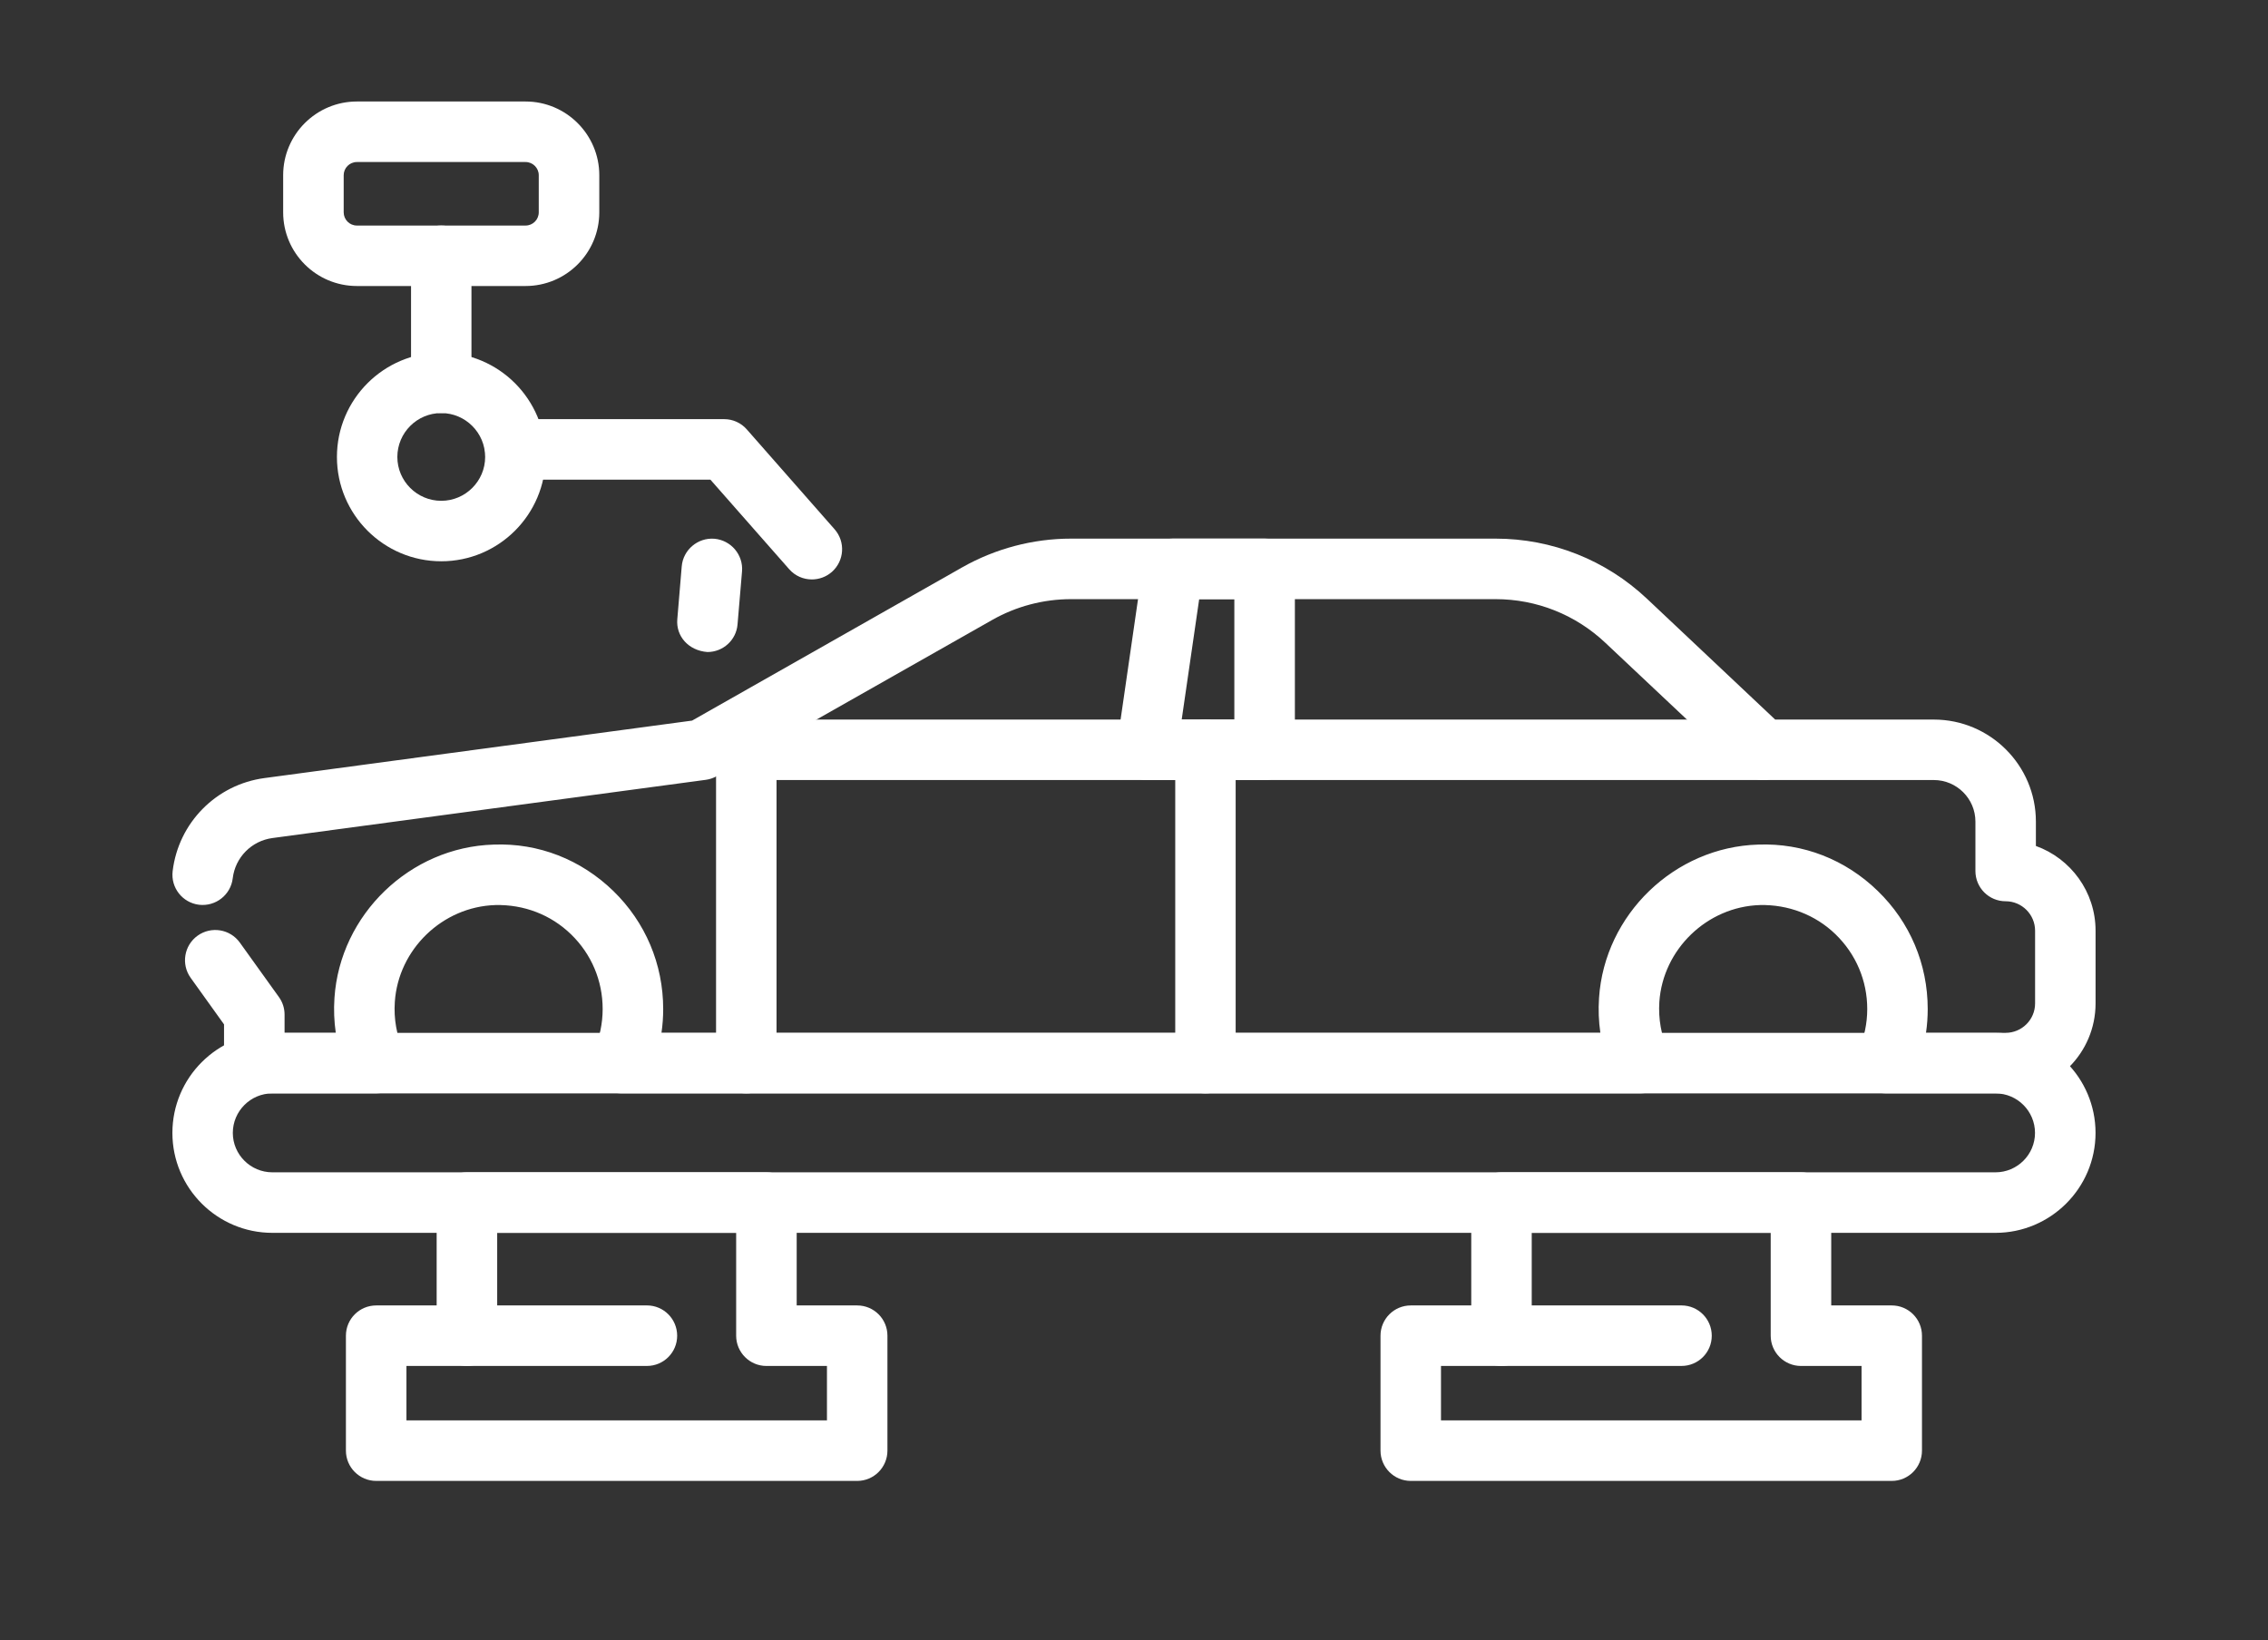 <?xml version="1.0" encoding="UTF-8" standalone="no"?>
<!DOCTYPE svg PUBLIC "-//W3C//DTD SVG 1.1//EN" "http://www.w3.org/Graphics/SVG/1.1/DTD/svg11.dtd">
<svg width="100%" height="100%" viewBox="0 0 683 494" version="1.1" xmlns="http://www.w3.org/2000/svg" xmlns:xlink="http://www.w3.org/1999/xlink" xml:space="preserve" xmlns:serif="http://www.serif.com/" style="fill-rule:evenodd;clip-rule:evenodd;stroke-linejoin:round;stroke-miterlimit:2;">
    <rect x="0" y="0" width="683" height="494" fill="#333333" stroke="none"/>
    <g transform="matrix(1.333,0,0,1.333,0,0)">
        <g id="_7汽車業" serif:id="7汽車業" transform="matrix(1.56,0,0,1.56,-3533.57,-190.804)">
            <g transform="matrix(8.333,0,0,8.333,2373.19,226.531)">
                <path d="M0,6.497C-0.291,6.497 -0.526,6.262 -0.526,5.971L-0.526,0.525C-0.526,0.235 -0.291,0 0,0L17.671,0C17.962,0 18.197,0.235 18.197,0.525C18.197,0.815 17.962,1.051 17.671,1.051L0.525,1.051L0.525,5.971C0.525,6.262 0.29,6.497 0,6.497" style="fill:white;fill-rule:nonzero;"/>
            </g>
            <g transform="matrix(8.333,0,0,8.333,2439.68,226.531)">
                <path d="M0,6.497C-0.29,6.497 -0.525,6.262 -0.525,5.971L-0.525,0.525C-0.525,0.235 -0.29,0 0,0C0.29,0 0.525,0.235 0.525,0.525L0.525,5.971C0.525,6.262 0.29,6.497 0,6.497" style="fill:white;fill-rule:nonzero;"/>
            </g>
            <g transform="matrix(8.333,0,0,8.333,2436.24,209.08)">
                <path d="M0,2.094L0.915,2.094L0.915,0.001L0.304,0.001L0,2.094ZM1.441,3.145L-0.607,3.145C-0.76,3.145 -0.904,3.079 -1.005,2.963C-1.104,2.848 -1.149,2.696 -1.127,2.544L-0.672,-0.6C-0.635,-0.858 -0.413,-1.051 -0.151,-1.051L1.441,-1.051C1.731,-1.051 1.967,-0.815 1.967,-0.524L1.967,2.619C1.967,2.909 1.731,3.145 1.441,3.145" style="fill:white;fill-rule:nonzero;"/>
            </g>
            <g transform="matrix(8.333,0,0,8.333,2555.56,200.323)">
                <path d="M0,9.642L-2.078,9.642C-2.256,9.642 -2.422,9.552 -2.519,9.403C-2.616,9.254 -2.631,9.067 -2.56,8.904C-2.457,8.672 -2.405,8.427 -2.405,8.176C-2.405,7.683 -2.601,7.222 -2.955,6.878C-3.309,6.535 -3.781,6.358 -4.27,6.369C-5.188,6.397 -5.956,7.137 -6.018,8.053C-6.037,8.347 -5.986,8.633 -5.867,8.904C-5.796,9.067 -5.812,9.254 -5.908,9.403C-6.005,9.552 -6.171,9.642 -6.349,9.642L-24.055,9.642C-24.232,9.642 -24.398,9.552 -24.495,9.403C-24.592,9.254 -24.607,9.067 -24.536,8.904C-24.434,8.672 -24.382,8.427 -24.382,8.176C-24.382,7.683 -24.577,7.222 -24.931,6.878C-25.285,6.535 -25.75,6.358 -26.246,6.369C-27.165,6.397 -27.933,7.137 -27.994,8.053C-28.014,8.347 -27.963,8.634 -27.844,8.904C-27.772,9.067 -27.788,9.254 -27.885,9.403C-27.981,9.552 -28.147,9.642 -28.325,9.642L-30.145,9.642C-30.595,9.642 -30.962,9.275 -30.962,8.824L-30.962,8.443L-31.542,7.634C-31.711,7.399 -31.657,7.07 -31.421,6.901C-31.185,6.732 -30.856,6.786 -30.687,7.022L-30.009,7.967C-29.944,8.056 -29.91,8.163 -29.91,8.273L-29.91,8.59L-29.02,8.59C-29.049,8.391 -29.057,8.189 -29.043,7.983C-28.946,6.533 -27.731,5.362 -26.277,5.318C-25.492,5.288 -24.759,5.58 -24.198,6.123C-23.639,6.666 -23.33,7.396 -23.33,8.176C-23.33,8.316 -23.34,8.454 -23.36,8.59L-7.043,8.59C-7.072,8.391 -7.08,8.189 -7.066,7.983C-6.97,6.533 -5.755,5.362 -4.302,5.318C-3.517,5.288 -2.782,5.58 -2.223,6.123C-1.662,6.666 -1.354,7.396 -1.354,8.176C-1.354,8.316 -1.364,8.454 -1.384,8.59L0,8.59C0.282,8.59 0.512,8.361 0.512,8.079L0.512,6.815C0.512,6.533 0.282,6.303 0,6.303C-0.29,6.303 -0.525,6.068 -0.525,5.777L-0.525,4.918C-0.525,4.52 -0.85,4.196 -1.248,4.196L-4.214,4.196C-4.348,4.196 -4.477,4.145 -4.574,4.053L-6.958,1.809C-7.476,1.321 -8.152,1.052 -8.864,1.052L-16.242,1.052C-16.722,1.052 -17.196,1.177 -17.613,1.414L-22.397,4.127C-22.456,4.161 -22.521,4.183 -22.587,4.192L-30.119,5.204C-30.483,5.252 -30.768,5.54 -30.811,5.905C-30.846,6.193 -31.108,6.397 -31.396,6.364C-31.684,6.329 -31.89,6.068 -31.855,5.779C-31.754,4.939 -31.098,4.274 -30.26,4.162L-22.828,3.163L-18.133,0.499C-17.557,0.173 -16.903,0 -16.242,0L-8.864,0C-7.884,0 -6.95,0.371 -6.236,1.042L-4.005,3.145L-1.248,3.145C-0.27,3.145 0.526,3.941 0.526,4.918L0.526,5.342C1.13,5.559 1.563,6.137 1.563,6.815L1.563,8.079C1.563,8.941 0.862,9.642 0,9.642" style="fill:white;fill-rule:nonzero;"/>
            </g>
            <g transform="matrix(8.333,0,0,8.333,2304.55,292.106)">
                <path d="M0,-1.372C-0.378,-1.372 -0.687,-1.064 -0.687,-0.685C-0.687,-0.308 -0.378,0 0,0L29.946,0C30.325,0 30.633,-0.308 30.633,-0.685C30.633,-1.064 30.325,-1.372 29.946,-1.372L0,-1.372ZM29.946,1.052L0,1.052C-0.958,1.052 -1.737,0.273 -1.737,-0.685C-1.737,-1.644 -0.958,-2.424 0,-2.424L29.946,-2.424C30.904,-2.424 31.685,-1.644 31.685,-0.685C31.685,0.273 30.904,1.052 29.946,1.052" style="fill:white;fill-rule:nonzero;"/>
            </g>
            <g transform="matrix(8.333,0,0,8.333,2323.97,300.87)">
                <path d="M0,3.26L7.308,3.26L7.308,2.314L6.256,2.314C5.966,2.314 5.73,2.078 5.73,1.788L5.73,-0L1.577,-0L1.577,1.788C1.577,2.078 1.342,2.314 1.052,2.314L0,2.314L0,3.26ZM7.833,4.312L-0.525,4.312C-0.816,4.312 -1.052,4.076 -1.052,3.785L-1.052,1.788C-1.052,1.497 -0.816,1.262 -0.525,1.262L0.525,1.262L0.525,-0.525C0.525,-0.816 0.761,-1.052 1.052,-1.052L6.256,-1.052C6.547,-1.052 6.782,-0.816 6.782,-0.525L6.782,1.262L7.833,1.262C8.124,1.262 8.359,1.497 8.359,1.788L8.359,3.785C8.359,4.076 8.124,4.312 7.833,4.312" style="fill:white;fill-rule:nonzero;"/>
            </g>
            <g transform="matrix(8.333,0,0,8.333,2358.8,311.384)">
                <path d="M0,1.052L-3.128,1.052C-3.419,1.052 -3.654,0.817 -3.654,0.527C-3.654,0.236 -3.419,0 -3.128,0L0,0C0.29,0 0.525,0.236 0.525,0.527C0.525,0.817 0.29,1.052 0,1.052" style="fill:white;fill-rule:nonzero;"/>
            </g>
            <g transform="matrix(8.333,0,0,8.333,2473.79,300.87)">
                <path d="M0,3.26L7.309,3.26L7.309,2.314L6.257,2.314C5.966,2.314 5.73,2.078 5.73,1.788L5.73,-0L1.577,-0L1.577,1.788C1.577,2.078 1.342,2.314 1.052,2.314L0,2.314L0,3.26ZM7.834,4.312L-0.525,4.312C-0.815,4.312 -1.051,4.076 -1.051,3.785L-1.051,1.788C-1.051,1.497 -0.815,1.262 -0.525,1.262L0.526,1.262L0.526,-0.525C0.526,-0.816 0.762,-1.052 1.052,-1.052L6.257,-1.052C6.547,-1.052 6.782,-0.816 6.782,-0.525L6.782,1.262L7.834,1.262C8.124,1.262 8.359,1.497 8.359,1.788L8.359,3.785C8.359,4.076 8.124,4.312 7.834,4.312" style="fill:white;fill-rule:nonzero;"/>
            </g>
            <g transform="matrix(8.333,0,0,8.333,2508.62,311.384)">
                <path d="M0,1.052L-3.128,1.052C-3.418,1.052 -3.653,0.817 -3.653,0.527C-3.653,0.236 -3.418,0 -3.128,0L0,0C0.291,0 0.526,0.236 0.526,0.527C0.526,0.817 0.291,1.052 0,1.052" style="fill:white;fill-rule:nonzero;"/>
            </g>
            <g transform="matrix(8.333,0,0,8.333,2382.68,183.018)">
                <path d="M0,2.786C-0.146,2.786 -0.291,2.726 -0.395,2.607L-1.763,1.052L-5.152,1.052C-5.442,1.052 -5.678,0.816 -5.678,0.525C-5.678,0.235 -5.442,0 -5.152,0L-1.524,0C-1.373,0 -1.229,0.065 -1.13,0.179L0.395,1.914C0.587,2.132 0.565,2.464 0.347,2.656C0.247,2.743 0.123,2.786 0,2.786" style="fill:white;fill-rule:nonzero;"/>
            </g>
            <g transform="matrix(8.333,0,0,8.333,2329.01,194.846)">
                <path d="M0,-1.525C-0.42,-1.525 -0.763,-1.183 -0.763,-0.762C-0.763,-0.342 -0.42,0 0,0C0.42,0 0.763,-0.342 0.763,-0.762C0.763,-1.183 0.42,-1.525 0,-1.525M0,1.051C-1,1.051 -1.813,0.238 -1.813,-0.762C-1.813,-1.762 -1,-2.576 0,-2.576C1,-2.576 1.813,-1.762 1.813,-0.762C1.813,0.238 1,1.051 0,1.051" style="fill:white;fill-rule:nonzero;"/>
            </g>
            <g transform="matrix(8.333,0,0,8.333,2329.01,154.98)">
                <path d="M0,3.259C-0.29,3.259 -0.525,3.024 -0.525,2.734L-0.525,0.526C-0.525,0.235 -0.29,0 0,0C0.29,0 0.525,0.235 0.525,0.526L0.525,2.734C0.525,3.024 0.29,3.259 0,3.259" style="fill:white;fill-rule:nonzero;"/>
            </g>
            <g transform="matrix(8.333,0,0,8.333,2367.56,200.149)">
                <path d="M0,1.992C-0.333,1.967 -0.549,1.713 -0.524,1.423L-0.447,0.504C-0.423,0.214 -0.165,0 0.12,0.023C0.409,0.048 0.625,0.302 0.601,0.591L0.523,1.511C0.501,1.785 0.271,1.992 0,1.992" style="fill:white;fill-rule:nonzero;"/>
            </g>
            <g transform="matrix(8.333,0,0,8.333,2316.79,154.969)">
                <path d="M0,-1.103C-0.127,-1.103 -0.229,-0.999 -0.229,-0.874L-0.229,-0.229C-0.229,-0.102 -0.127,0.001 0,0.001L2.932,0.001C3.059,0.001 3.161,-0.102 3.161,-0.229L3.161,-0.874C3.161,-0.999 3.059,-1.103 2.932,-1.103L0,-1.103ZM2.932,1.052L0,1.052C-0.706,1.052 -1.281,0.478 -1.281,-0.229L-1.281,-0.874C-1.281,-1.58 -0.706,-2.155 0,-2.155L2.932,-2.155C3.638,-2.155 4.213,-1.58 4.213,-0.874L4.213,-0.229C4.213,0.478 3.638,1.052 2.932,1.052" style="fill:white;fill-rule:nonzero;"/>
            </g>
        </g>
    </g>
</svg>
